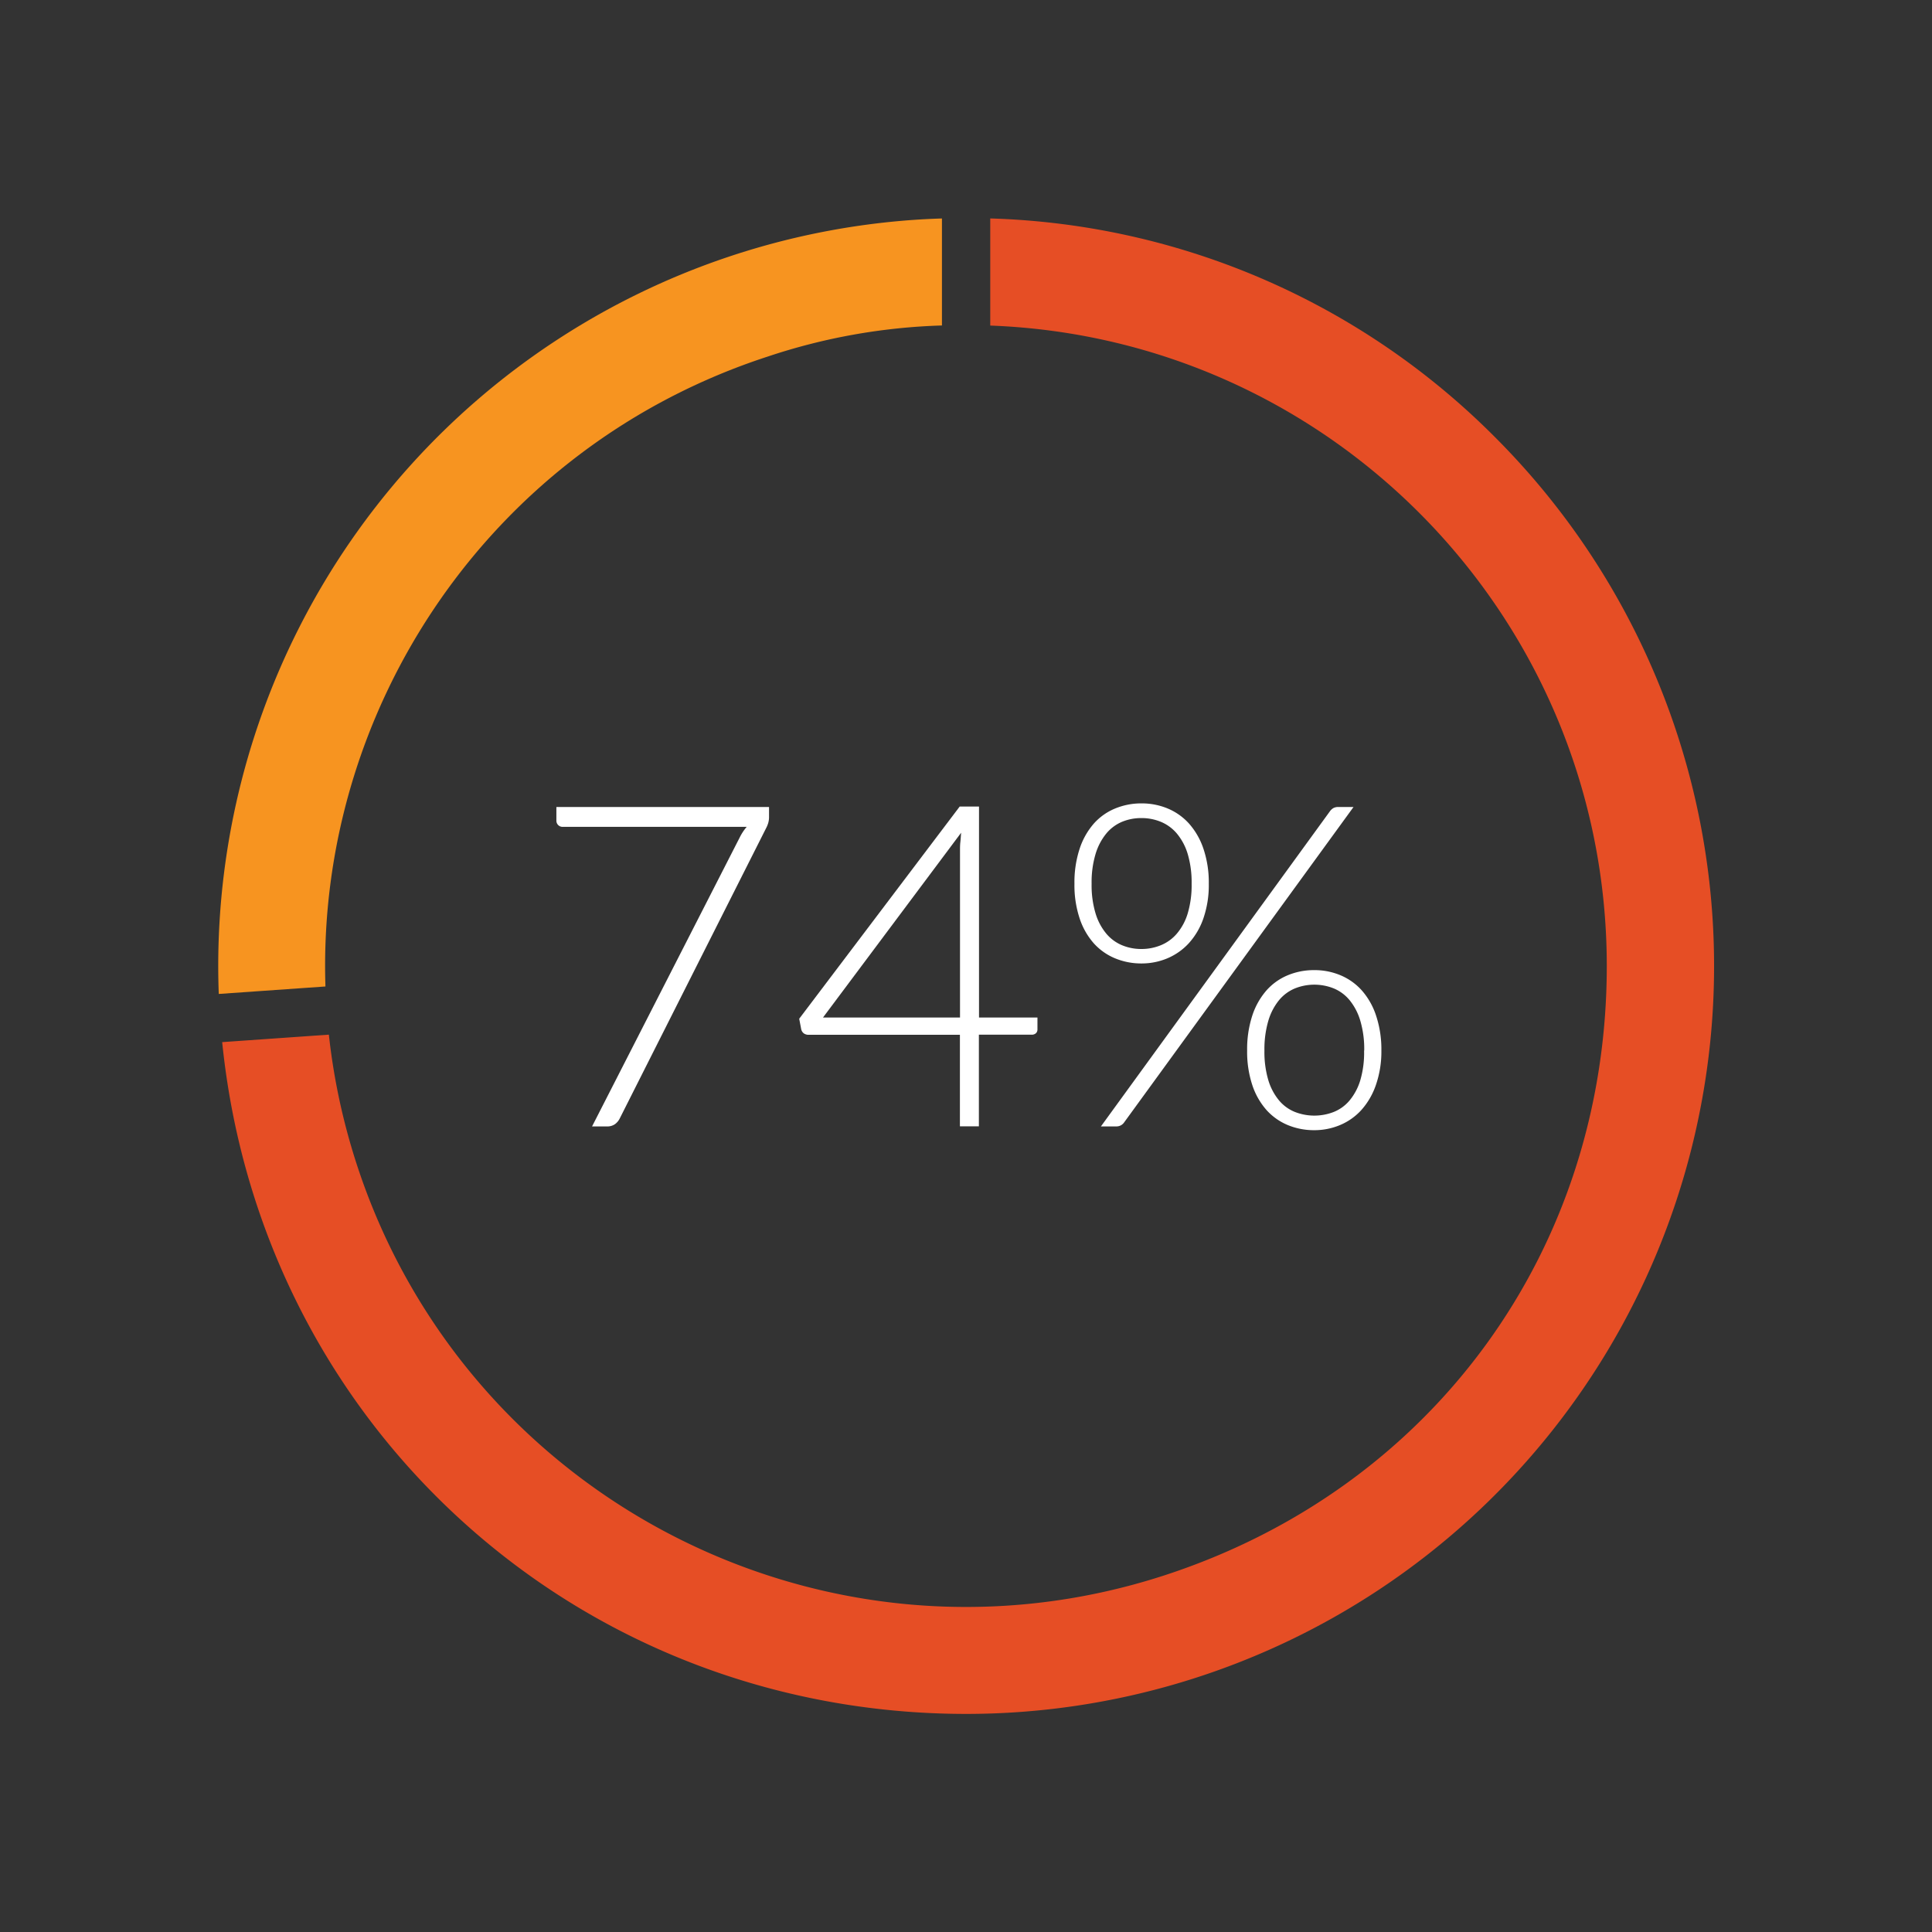 <svg xmlns="http://www.w3.org/2000/svg" viewBox="0 0 600 600"><rect x="0" y="0" width="600" height="600" fill="#333333" stroke="none"/><defs><style>.cls-1{fill:#e64e25;}.cls-2{fill:#f79420;}.cls-3{fill:#fff;}</style></defs><g id="Charts"><path class="cls-1" d="M464.26,135.74a230.61,230.61,0,0,0-156.73-67.9v33.27C414,105.06,499,192.57,499,300c0,87.93-53.89,162.11-137.51,189.28C257,523.21,144.72,466,110.75,361.47a200.33,200.33,0,0,1-8.62-40.15L69,323.64c5.72,56.54,31.2,108.36,72.23,146.63,42.84,40,99.24,62,158.81,62A232.26,232.26,0,0,0,464.26,135.74Z"/><path class="cls-2" d="M238.53,110.7a187.94,187.94,0,0,1,54-9.62V67.85c-3,.09-5.94.24-8.7.43A232.27,232.27,0,0,0,67.94,308.68l33.13-2.32C98.26,220.05,152.28,138.72,238.53,110.7Z"/></g><g id="Labels"><path class="cls-3" d="M238.83,250.62v3a6.66,6.66,0,0,1-.28,2.06,8.7,8.7,0,0,1-.63,1.51L192.49,347.3a4.91,4.91,0,0,1-1.51,1.82,4.06,4.06,0,0,1-2.49.7h-4.62l45.85-89.73a16.1,16.1,0,0,1,2.17-3.3H174.68a1.91,1.91,0,0,1-1.89-1.89v-4.28Z"/><path class="cls-3" d="M322.19,316v3.65a1.62,1.62,0,0,1-.46,1.22,1.92,1.92,0,0,1-1.43.46H304v28.46h-5.89V321.36h-46.9a2.45,2.45,0,0,1-1.61-.46,2.26,2.26,0,0,1-.77-1.22l-.63-3.3,49.84-65.9h6V316Zm-24.05,0V264.08c0-.79,0-1.66.11-2.59s.15-1.9.24-2.88L255.59,316Z"/><path class="cls-3" d="M375.4,274.46a31.7,31.7,0,0,1-1.68,10.76,22.25,22.25,0,0,1-4.56,7.75,19.15,19.15,0,0,1-6.66,4.66,20.59,20.59,0,0,1-8,1.58,21.24,21.24,0,0,1-8.17-1.58,18.33,18.33,0,0,1-6.63-4.66,22.16,22.16,0,0,1-4.41-7.75,32.78,32.78,0,0,1-1.61-10.76,33.34,33.34,0,0,1,1.61-10.87,22.5,22.5,0,0,1,4.41-7.82,18.05,18.05,0,0,1,6.63-4.69,21.24,21.24,0,0,1,8.17-1.58,20.93,20.93,0,0,1,8.13,1.58,18.56,18.56,0,0,1,6.63,4.69,22.61,22.61,0,0,1,4.48,7.82A32.77,32.77,0,0,1,375.4,274.46Zm-5.33,0a31,31,0,0,0-1.22-9.26,17.92,17.92,0,0,0-3.37-6.34,13,13,0,0,0-5-3.65,15.73,15.73,0,0,0-6-1.15,15.47,15.47,0,0,0-6,1.15,12.73,12.73,0,0,0-4.91,3.65,18.37,18.37,0,0,0-3.33,6.34,30.68,30.68,0,0,0-1.23,9.26,30.32,30.32,0,0,0,1.23,9.22,17.92,17.92,0,0,0,3.33,6.27,12.82,12.82,0,0,0,4.91,3.61,15.48,15.48,0,0,0,6,1.16,15.74,15.74,0,0,0,6-1.16,13,13,0,0,0,5-3.61,17.49,17.49,0,0,0,3.37-6.27A30.65,30.65,0,0,0,370.07,274.46Zm43-22.58a3.65,3.65,0,0,1,1-.91,3.16,3.16,0,0,1,1.58-.35h4.7l-71.23,97.94a2.88,2.88,0,0,1-2.45,1.26h-4.77ZM429,326.27A31.7,31.7,0,0,1,427.28,337a22.65,22.65,0,0,1-4.52,7.75,18.68,18.68,0,0,1-6.63,4.66,20.56,20.56,0,0,1-8,1.58,21.24,21.24,0,0,1-8.17-1.58,18.38,18.38,0,0,1-6.62-4.66,22.18,22.18,0,0,1-4.42-7.75,33,33,0,0,1-1.61-10.76,33.61,33.61,0,0,1,1.61-10.87,22.52,22.52,0,0,1,4.42-7.82,18.1,18.1,0,0,1,6.62-4.69,21.05,21.05,0,0,1,8.17-1.58,20.75,20.75,0,0,1,8.13,1.58,18.39,18.39,0,0,1,6.63,4.69,22.25,22.25,0,0,1,4.45,7.82A33.34,33.34,0,0,1,429,326.27Zm-5.33,0a31,31,0,0,0-1.22-9.29,18.31,18.31,0,0,0-3.33-6.38,12.67,12.67,0,0,0-4.94-3.65,16.2,16.2,0,0,0-12,0,12.7,12.7,0,0,0-4.95,3.65,18.31,18.31,0,0,0-3.33,6.38,31.33,31.33,0,0,0-1.22,9.29,30.65,30.65,0,0,0,1.22,9.22,17.92,17.92,0,0,0,3.33,6.27,12.52,12.52,0,0,0,4.95,3.58,16.6,16.6,0,0,0,12,0,12.49,12.49,0,0,0,4.94-3.58,17.92,17.92,0,0,0,3.33-6.27A30.34,30.34,0,0,0,423.63,326.27Z"/></g></svg>